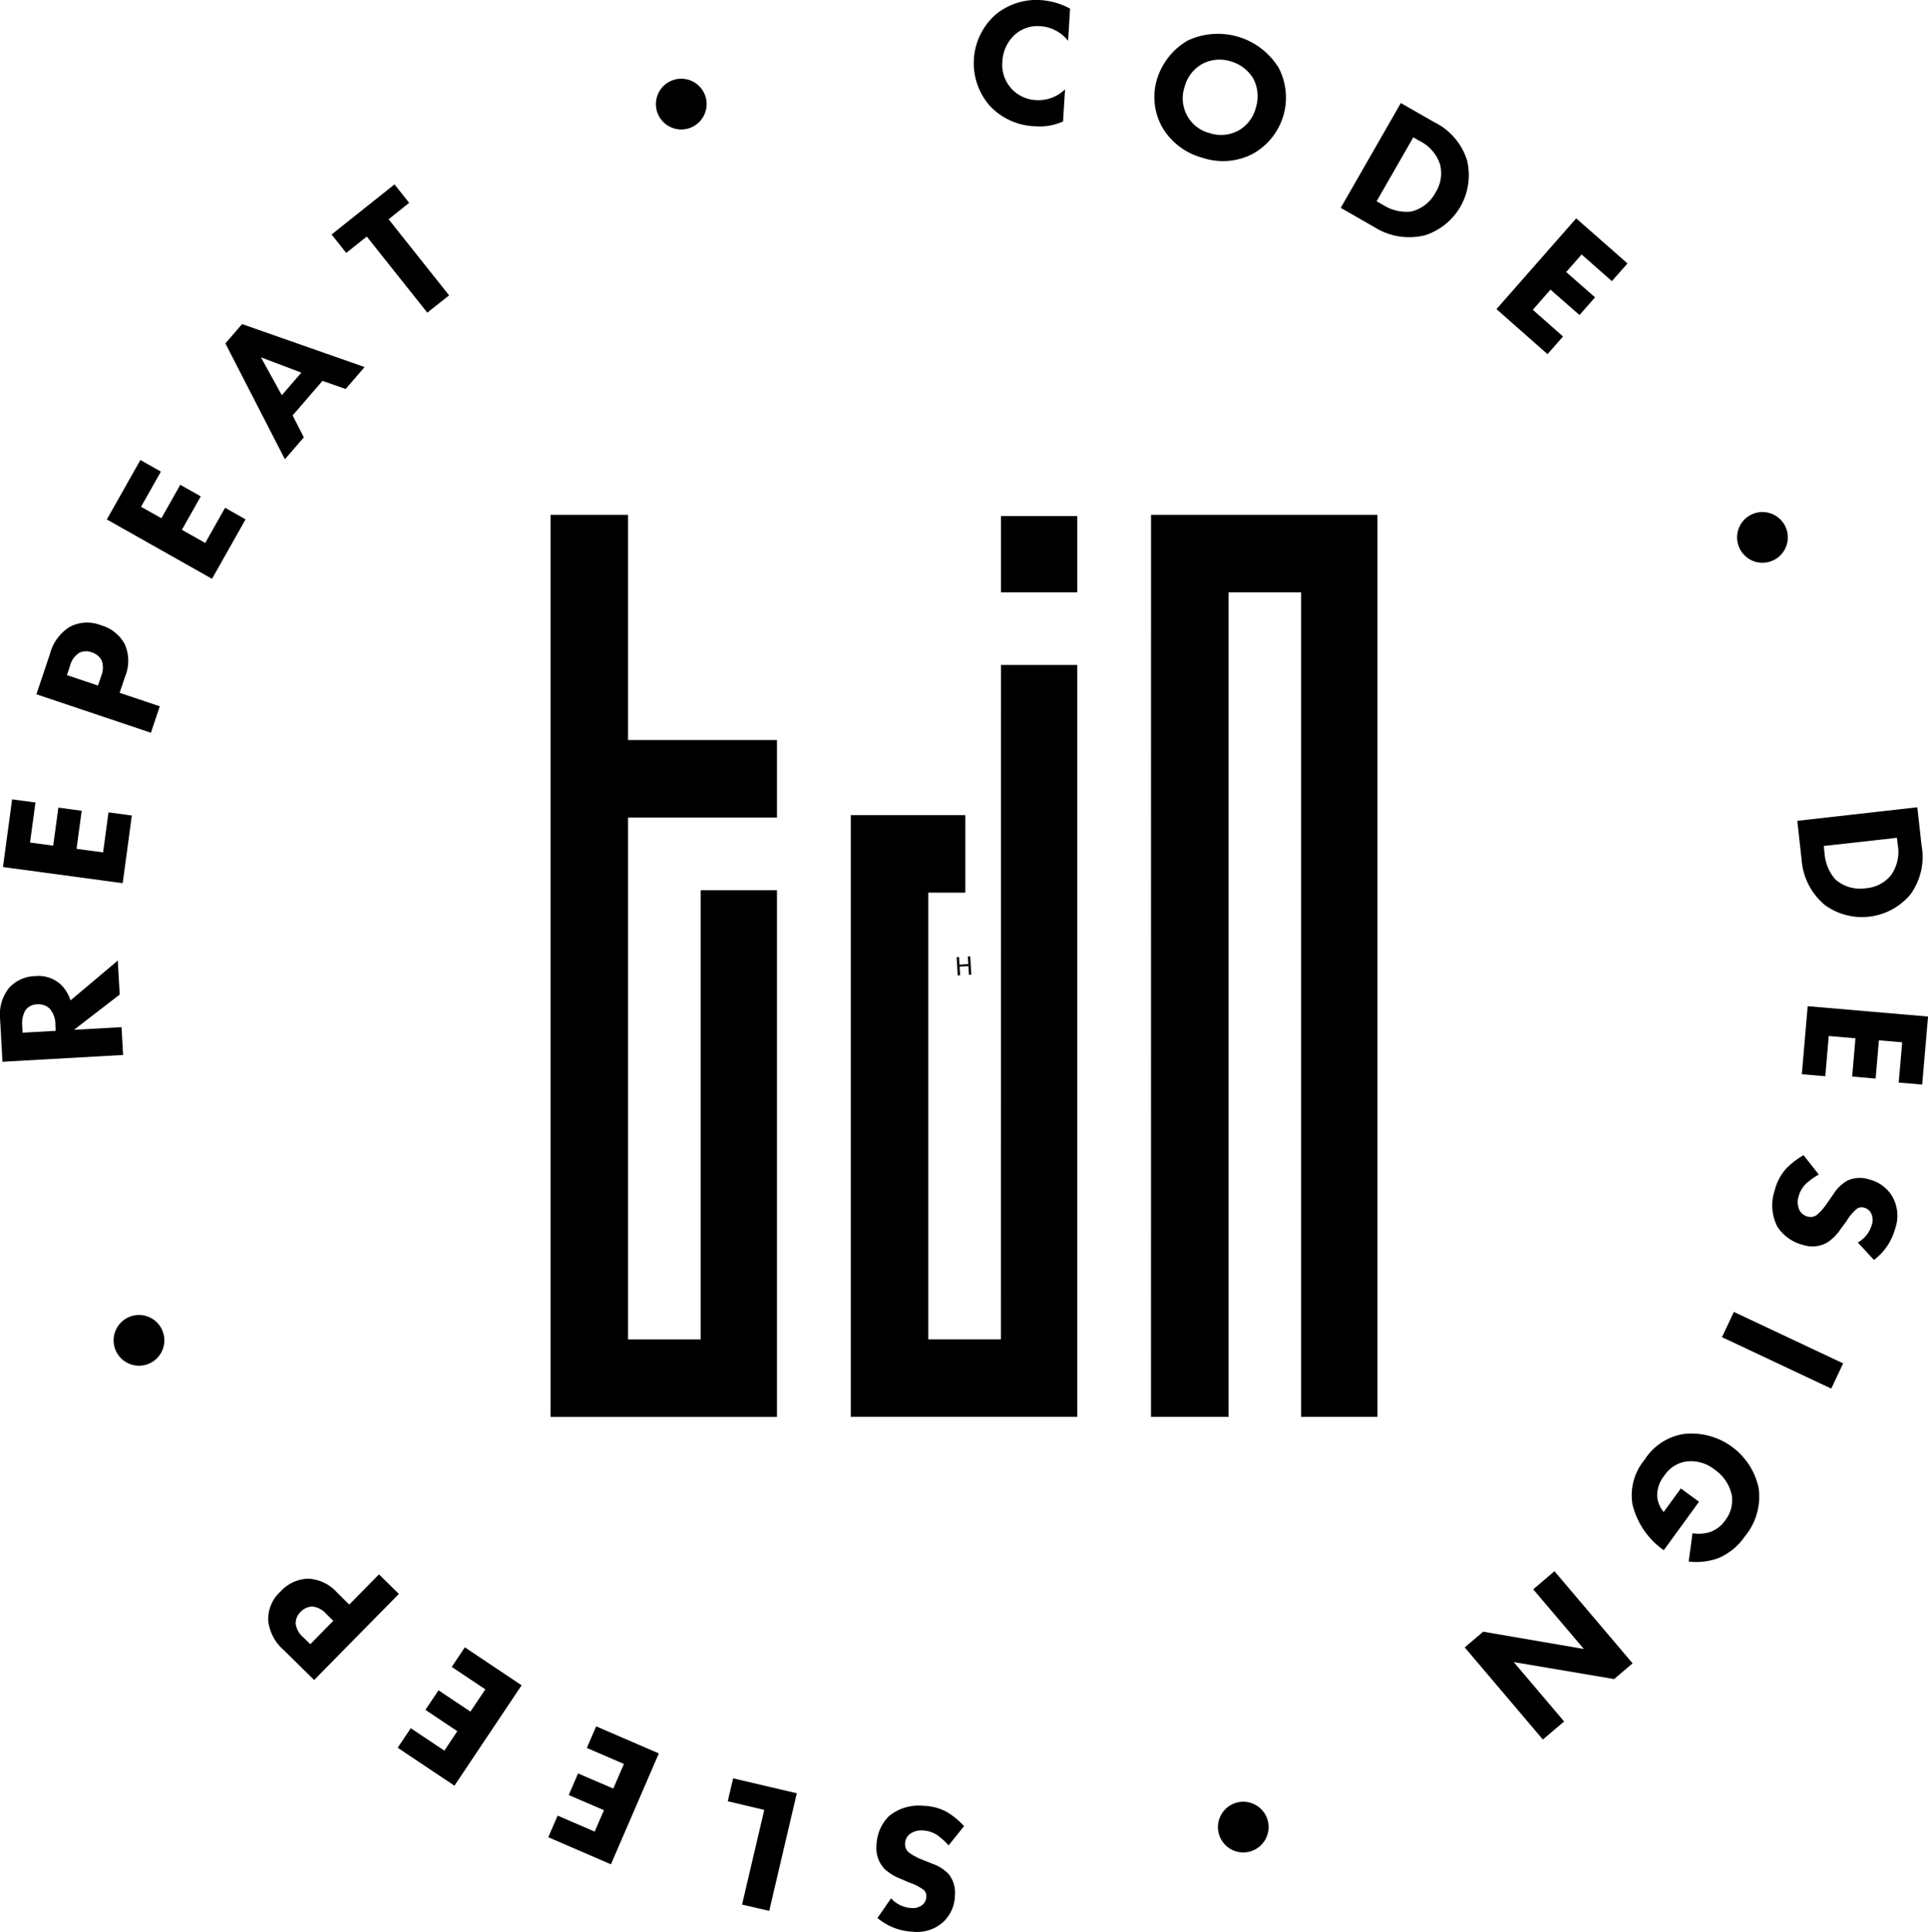 <?xml version="1.0" encoding="UTF-8"?> <svg xmlns="http://www.w3.org/2000/svg" width="89.241" height="89.408" viewBox="0 0 89.241 89.408"><g id="Group_4" data-name="Group 4" transform="translate(-194.112 -193.069)"><g id="Group_1" data-name="Group 1" transform="translate(219.595 216.897)"><path id="Path_1" data-name="Path 1" d="M515.164,500.35h6.892v3.589h-6.892v24.151h3.361V507.3h3.531v24.379h-10.48V489.926h3.588Z" transform="translate(-511.576 -489.926)"></path><path id="Path_2" data-name="Path 2" d="M691.663,497.529h3.532v34.8H684.714V504.478h5.3v3.588H688.3v20.676h3.361Zm0-6.892h3.532v3.531h-3.532Z" transform="translate(-670.816 -490.58)"></path><path id="Path_3" data-name="Path 3" d="M857.852,489.926h10.481v41.752H864.8V493.514h-3.361v38.163h-3.589Z" transform="translate(-830.057 -489.926)"></path></g><g id="Group_2" data-name="Group 2" transform="translate(238.393 237.332)"><path id="Path_4" data-name="Path 4" d="M745.883,744.531l.021.354.409-.024-.021-.354.11-.006.05.846-.11.006-.023-.4-.409.024.023.4-.109.006-.05-.846Z" transform="translate(-745.774 -744.501)"></path></g><g id="Group_3" data-name="Group 3" transform="translate(194.112 193.069)"><path id="Path_5" data-name="Path 5" d="M759.7,198.689a2.6,2.6,0,0,1-1.249.225,3,3,0,0,1-2.141-.948,3,3,0,0,1,.263-4.217,2.968,2.968,0,0,1,2.133-.673,3.329,3.329,0,0,1,1.32.393l-.093,1.489a1.771,1.771,0,0,0-1.268-.675,1.569,1.569,0,0,0-1.165.364,1.791,1.791,0,0,0-.607,1.256,1.636,1.636,0,0,0,1.584,1.8,1.763,1.763,0,0,0,1.316-.5Z" transform="translate(-710.495 -193.069)"></path><path id="Path_6" data-name="Path 6" d="M865.5,213.891a2.974,2.974,0,0,1-1.191,4.035A2.985,2.985,0,0,1,862,218.1a3.077,3.077,0,0,1-1.858-1.4,2.855,2.855,0,0,1-.248-2.24,3.121,3.121,0,0,1,1.428-1.79,3.3,3.3,0,0,1,4.174,1.223Zm-3.5-.141a1.712,1.712,0,0,0-.832,1.074,1.668,1.668,0,0,0,.134,1.351,1.645,1.645,0,0,0,1.019.781,1.693,1.693,0,0,0,1.325-.107,1.674,1.674,0,0,0,.82-1.06,1.762,1.762,0,0,0-.11-1.343,1.793,1.793,0,0,0-1.046-.807A1.716,1.716,0,0,0,862,213.75Z" transform="translate(-806.339 -210.798)"></path><path id="Path_7" data-name="Path 7" d="M971.557,253.349a2.946,2.946,0,0,1,1.529,1.766,2.921,2.921,0,0,1-1.944,3.475,3.014,3.014,0,0,1-2.329-.369l-1.571-.9,2.781-4.85Zm-2.654,3.667.3.171a2.016,2.016,0,0,0,1.293.307,1.746,1.746,0,0,0,1.144-.9,1.655,1.655,0,0,0,.2-1.276,1.846,1.846,0,0,0-.94-1.09l-.3-.171Z" transform="translate(-905.183 -247.701)"></path><path id="Path_8" data-name="Path 8" d="M1062.341,321.905l-1.4-1.234-.714.812,1.335,1.173-.719.819L1059.5,322.3l-.819.932,1.4,1.234-.719.819L1057,323.2l3.69-4.2,2.374,2.086Z" transform="translate(-987.733 -308.893)"></path><path id="Path_9" data-name="Path 9" d="M1198.027,488.927a1.174,1.174,0,1,1-1.589-.479A1.177,1.177,0,0,1,1198.027,488.927Z" transform="translate(-1115.414 -464.611)"></path><path id="Path_10" data-name="Path 10" d="M1236.2,660.3a2.946,2.946,0,0,1-.519,2.277,2.921,2.921,0,0,1-3.952.488,3.014,3.014,0,0,1-1.08-2.1l-.2-1.8,5.556-.627Zm-4.526.03.038.341a2.018,2.018,0,0,0,.518,1.224,1.746,1.746,0,0,0,1.4.39,1.654,1.654,0,0,0,1.148-.593,1.847,1.847,0,0,0,.323-1.4l-.039-.341Z" transform="translate(-1147.258 -621.175)"></path><path id="Path_11" data-name="Path 11" d="M1237.6,776.8l.16-1.863-1.077-.093-.152,1.771-1.086-.093.152-1.771-1.236-.106-.16,1.862-1.086-.093.271-3.149,5.571.479-.271,3.149Z" transform="translate(-1149.714 -726.695)"></path><path id="Path_12" data-name="Path 12" d="M1220.076,863.253a1.362,1.362,0,0,0,.641-.8.7.7,0,0,0-.039-.577.5.5,0,0,0-.3-.232.392.392,0,0,0-.332.037,2.242,2.242,0,0,0-.5.592l-.266.361a2.244,2.244,0,0,1-.617.619,1.394,1.394,0,0,1-1.112.115,2,2,0,0,1-1.2-.849,2.167,2.167,0,0,1-.122-1.679,2.369,2.369,0,0,1,.524-1,3.554,3.554,0,0,1,.811-.626l.707.894a3.427,3.427,0,0,0-.552.385,1.3,1.3,0,0,0-.383.624.893.893,0,0,0,.028.617.578.578,0,0,0,.381.316.493.493,0,0,0,.44-.077,2.728,2.728,0,0,0,.475-.546l.278-.4a1.882,1.882,0,0,1,.638-.631,1.374,1.374,0,0,1,1.027-.061,1.717,1.717,0,0,1,1.08.807,1.8,1.8,0,0,1,.12,1.47,2.7,2.7,0,0,1-.98,1.449Z" transform="translate(-1134.083 -805.746)"></path><path id="Path_13" data-name="Path 13" d="M1192.149,953.073l-5.058-2.382.55-1.168,5.058,2.382Z" transform="translate(-1107.386 -888.803)"></path><path id="Path_14" data-name="Path 14" d="M1138.127,1022.775l-1.632,2.243-.048-.035a3.633,3.633,0,0,1-1.4-2.084,2.567,2.567,0,0,1,.557-2.062,2.629,2.629,0,0,1,1.834-1.2,3.183,3.183,0,0,1,3.446,2.487,2.877,2.877,0,0,1-.635,2.254,2.818,2.818,0,0,1-1.261,1.021,3.094,3.094,0,0,1-1.339.145l.177-1.312a1.693,1.693,0,0,0,.779-.045,1.4,1.4,0,0,0,.72-.533,1.512,1.512,0,0,0,.315-1.2,1.914,1.914,0,0,0-.79-1.166,1.757,1.757,0,0,0-1.313-.375,1.47,1.47,0,0,0-1.018.658,1.433,1.433,0,0,0-.328.964,1.3,1.3,0,0,0,.3.715l.794-1.091Z" transform="translate(-1059.485 -953.269)"></path><path id="Path_15" data-name="Path 15" d="M1042.878,1099.041l3.617,4.264-.856.727-4.646-.785,2.332,2.749-.984.835-3.617-4.264.857-.727,4.657.8-2.343-2.761Z" transform="translate(-970.927 -1026.32)"></path><path id="Path_16" data-name="Path 16" d="M897.964,1234.243a1.173,1.173,0,1,1,.754-1.478A1.177,1.177,0,0,1,897.964,1234.243Z" transform="translate(-840.055 -1148.563)"></path><path id="Path_17" data-name="Path 17" d="M700.172,1238.54a1.361,1.361,0,0,0,.918.448.7.7,0,0,0,.554-.165.5.5,0,0,0,.16-.345.392.392,0,0,0-.11-.316,2.248,2.248,0,0,0-.687-.353l-.411-.18a2.244,2.244,0,0,1-.741-.464,1.394,1.394,0,0,1-.359-1.058,2,2,0,0,1,.562-1.357,2.167,2.167,0,0,1,1.61-.491,2.368,2.368,0,0,1,1.093.289,3.557,3.557,0,0,1,.79.652l-.715.888a3.422,3.422,0,0,0-.5-.453,1.3,1.3,0,0,0-.693-.236.892.892,0,0,0-.6.164.578.578,0,0,0-.223.442.493.493,0,0,0,.173.411,2.718,2.718,0,0,0,.638.342l.453.182a1.88,1.88,0,0,1,.756.482,1.375,1.375,0,0,1,.287.988,1.718,1.718,0,0,1-.548,1.232,1.8,1.8,0,0,1-1.407.443,2.7,2.7,0,0,1-1.63-.635Z" transform="translate(-658.927 -1150.679)"></path><path id="Path_18" data-name="Path 18" d="M614.436,1224.4l1.028-4.382-1.689-.4.249-1.061,2.946.691-1.276,5.443Z" transform="translate(-580.089 -1136.249)"></path><path id="Path_19" data-name="Path 19" d="M510.712,1192.621l1.716.741.429-.993-1.631-.7.432-1,1.631.7.492-1.139-1.716-.741.432-1,2.9,1.253-2.217,5.133-2.9-1.253Z" transform="translate(-484.902 -1108.588)"></path><path id="Path_20" data-name="Path 20" d="M424.045,1146.687l1.554,1.039.6-.9-1.477-.988.606-.906,1.477.988.69-1.031-1.554-1.039.606-.906,2.627,1.757-3.109,4.647-2.627-1.757Z" transform="translate(-405.031 -1066.7)"></path><path id="Path_21" data-name="Path 21" d="M349.463,1104.352a2.1,2.1,0,0,1-.722-1.358,1.72,1.72,0,0,1,.564-1.35,1.8,1.8,0,0,1,1.264-.6,1.906,1.906,0,0,1,1.362.647l.561.553,1.376-1.4.92.906-3.922,3.984Zm2.289-1.357-.329-.323a.989.989,0,0,0-.643-.339.778.778,0,0,0-.537.247.738.738,0,0,0-.233.536,1.007,1.007,0,0,0,.367.655l.311.306Z" transform="translate(-336.325 -1027.978)"></path><path id="Path_22" data-name="Path 22" d="M259.745,952.989a1.174,1.174,0,1,1,1.555.581A1.177,1.177,0,0,1,259.745,952.989Z" transform="translate(-254.38 -890.465)"></path><path id="Path_23" data-name="Path 23" d="M194.117,749.7a2,2,0,0,1,.405-1.45,1.686,1.686,0,0,1,1.22-.556,1.529,1.529,0,0,1,1.163.371,1.759,1.759,0,0,1,.471.754l2.188-1.845.089,1.574-2.116,1.631,2.2-.124.073,1.289-5.583.314Zm2.574.527-.017-.293a1.062,1.062,0,0,0-.286-.756.752.752,0,0,0-.556-.178.678.678,0,0,0-.554.291,1.261,1.261,0,0,0-.136.721l.017.3Z" transform="translate(-194.112 -702.516)"></path><path id="Path_24" data-name="Path 24" d="M197.341,654.12l-.25,1.853,1.072.145.238-1.761,1.08.146-.238,1.761,1.229.166.25-1.853,1.08.146-.423,3.132-5.541-.748.423-3.132Z" transform="translate(-195.7 -616.978)"></path><path id="Path_25" data-name="Path 25" d="M215.7,553.495a2.1,2.1,0,0,1,.9-1.244,1.719,1.719,0,0,1,1.461-.084,1.8,1.8,0,0,1,1.1.872,1.906,1.906,0,0,1,.015,1.508l-.251.747,1.859.624-.411,1.224-5.3-1.78Zm2.223,1.463.147-.437a.988.988,0,0,0,.023-.726.778.778,0,0,0-.458-.375.737.737,0,0,0-.583.025,1.007,1.007,0,0,0-.428.617l-.139.413Z" transform="translate(-213.388 -523.228)"></path><path id="Path_26" data-name="Path 26" d="M258.217,458.857l-.918,1.628.942.531.873-1.548.949.535-.873,1.548,1.08.609.918-1.628.949.535-1.553,2.752-4.869-2.747,1.553-2.752Z" transform="translate(-250.77 -437.03)"></path><path id="Path_27" data-name="Path 27" d="M328.581,382.546l-1.382,1.6.519,1.014-.877,1.014-2.755-5.362.773-.894,5.671,1.989-.877,1.015Zm-.978-.381-1.87-.708.965,1.754Z" transform="translate(-313.654 -364.918)"></path><path id="Path_28" data-name="Path 28" d="M388,301.07l2.8,3.522-1.01.8-2.8-3.522-.951.757-.679-.853,2.912-2.318.679.853Z" transform="translate(-370.012 -290.921)"></path><path id="Path_29" data-name="Path 29" d="M573.151,238.525a1.174,1.174,0,1,1-.75,1.481A1.177,1.177,0,0,1,573.151,238.525Z" transform="translate(-541.983 -234.823)"></path></g></g></svg> 